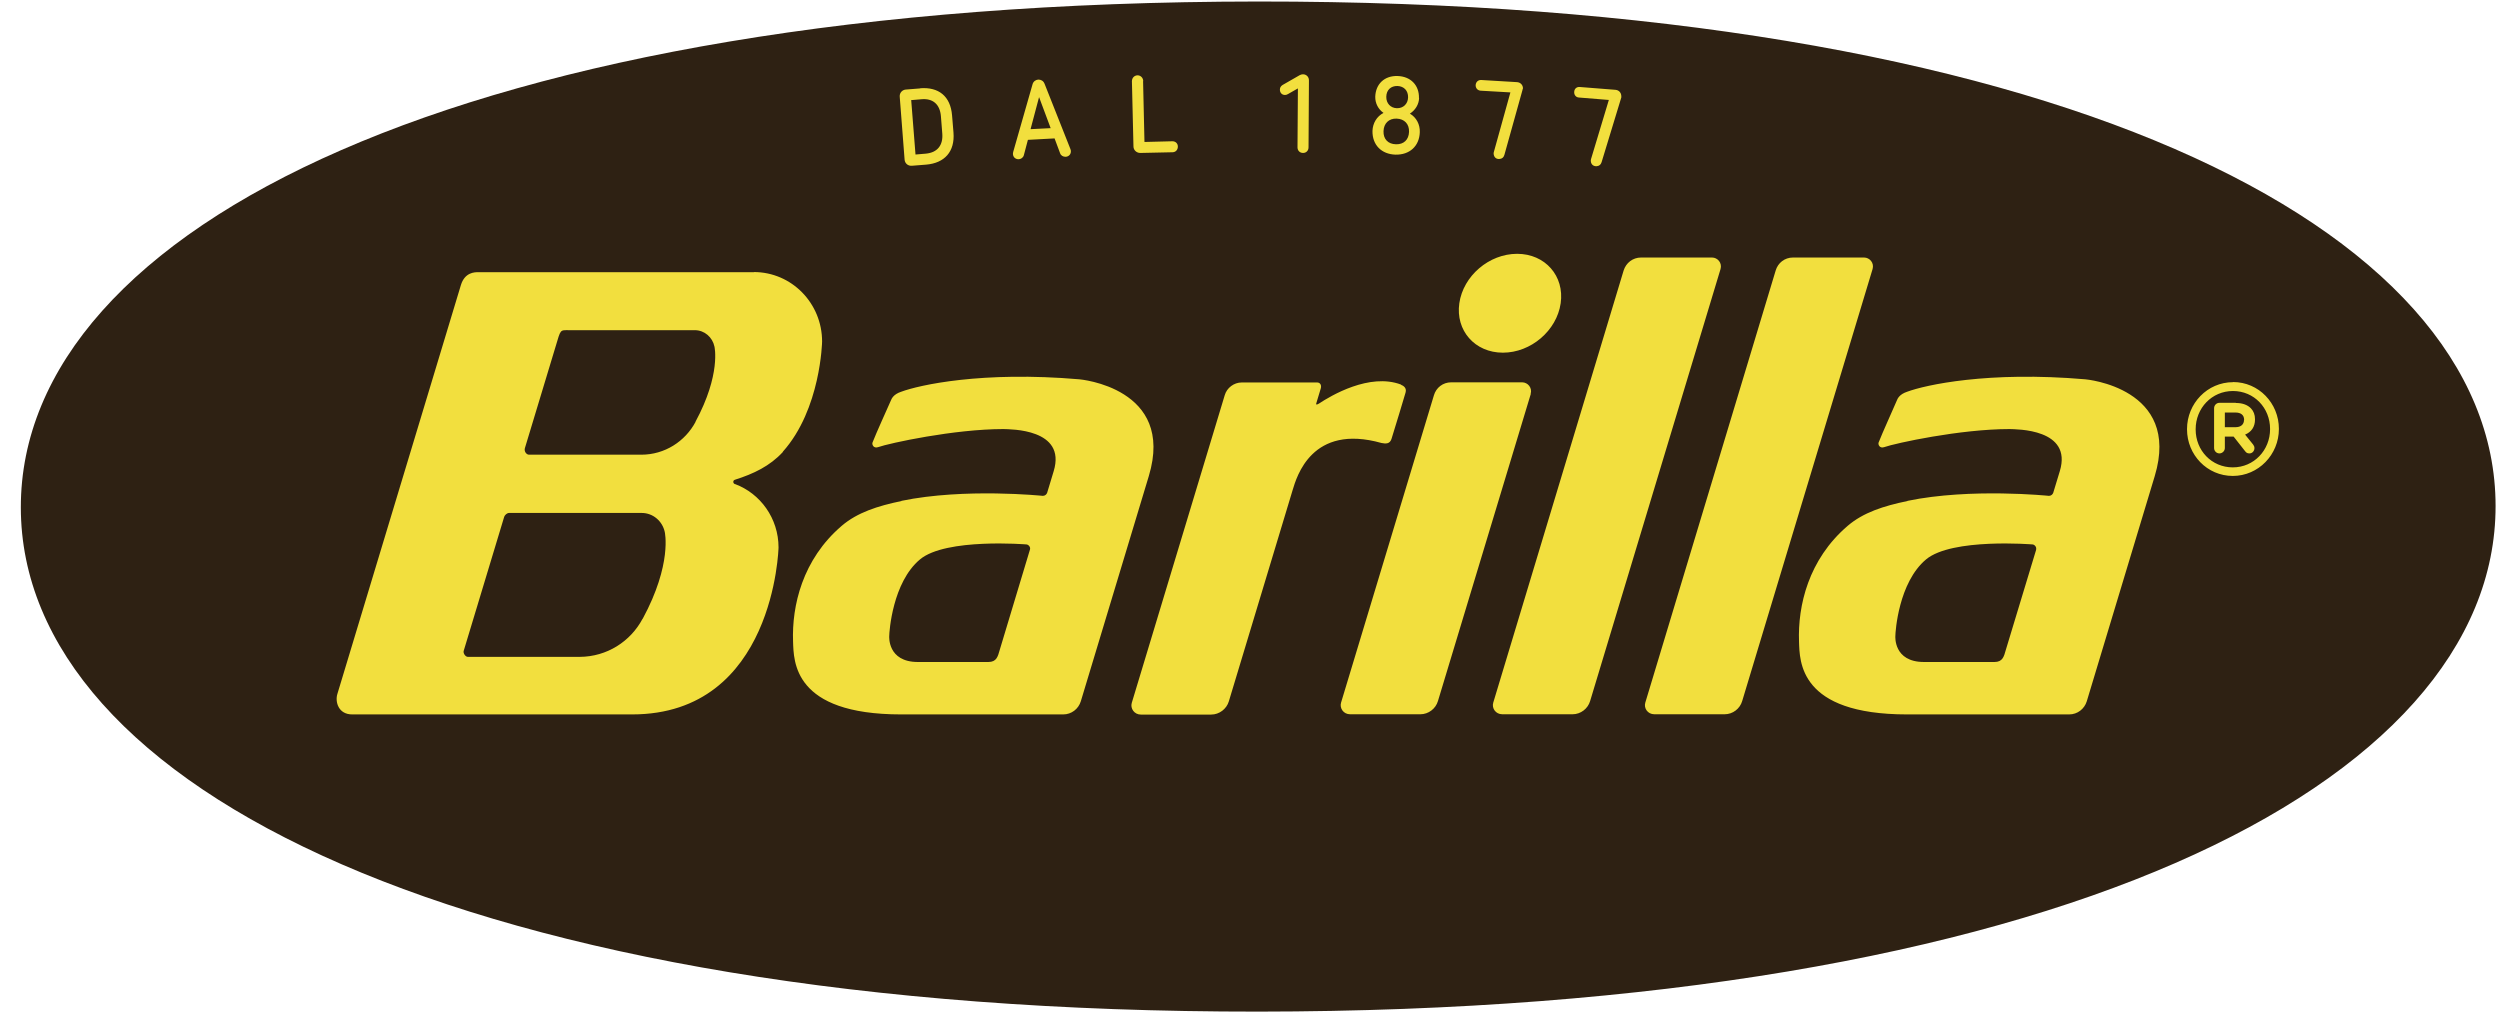 <svg width="99" height="41" viewBox="0 0 99 41" fill="none" xmlns="http://www.w3.org/2000/svg">
<g id="barilla">
<path id="Vector" fill-rule="evenodd" clip-rule="evenodd" d="M0.825 20.094C0.83 31.134 18.357 40.082 49.839 40.06C81.315 40.037 98.836 31.072 98.825 20.032C98.819 8.991 81.293 0.043 49.811 0.06C18.335 0.082 0.814 9.053 0.825 20.094Z" fill="#2E2113"/>
<path id="Vector_2" d="M36.083 3.958L36.254 6.119L36.657 6.085C37.116 6.045 37.349 5.758 37.315 5.295L37.26 4.601C37.221 4.127 36.939 3.89 36.492 3.93L36.093 3.964L36.083 3.958ZM36.442 3.495C37.166 3.439 37.642 3.806 37.702 4.573L37.758 5.25C37.818 6.006 37.404 6.457 36.68 6.519L36.11 6.564C35.961 6.576 35.834 6.474 35.822 6.322L35.629 3.828C35.618 3.676 35.729 3.557 35.872 3.546L36.442 3.501V3.495ZM40.81 5.115L41.606 5.075L41.147 3.845L40.81 5.115ZM41.357 3.298L42.385 5.893C42.402 5.933 42.407 5.961 42.407 5.983C42.413 6.108 42.325 6.203 42.197 6.209C42.103 6.209 42.015 6.164 41.982 6.074L41.761 5.481L40.705 5.538L40.544 6.147C40.517 6.243 40.434 6.299 40.345 6.305C40.218 6.311 40.119 6.226 40.113 6.102C40.113 6.079 40.113 6.051 40.124 6.012L40.892 3.326C40.926 3.219 41.02 3.157 41.119 3.151C41.219 3.151 41.318 3.202 41.357 3.304M45.266 3.219L45.321 5.622L46.427 5.594C46.554 5.594 46.643 5.684 46.643 5.803C46.643 5.927 46.565 6.023 46.438 6.029L45.155 6.057C45.006 6.057 44.885 5.944 44.885 5.797L44.824 3.219C44.824 3.084 44.918 2.988 45.045 2.982C45.161 2.982 45.266 3.072 45.272 3.208M51.834 3.185L51.818 5.837C51.818 5.966 51.724 6.057 51.602 6.057C51.475 6.057 51.381 5.966 51.381 5.837L51.397 3.501L51.011 3.721C50.977 3.744 50.928 3.761 50.889 3.761C50.762 3.761 50.684 3.67 50.684 3.552C50.684 3.478 50.712 3.416 50.789 3.366L51.469 2.976C51.514 2.954 51.552 2.942 51.597 2.942C51.735 2.942 51.84 3.05 51.834 3.191M54.897 3.834C54.892 4.093 55.069 4.28 55.318 4.285C55.566 4.291 55.754 4.116 55.76 3.856C55.765 3.591 55.6 3.416 55.34 3.405C55.08 3.399 54.903 3.563 54.897 3.828M54.787 5.194C54.776 5.509 54.969 5.707 55.279 5.713C55.583 5.724 55.787 5.538 55.798 5.222C55.809 4.911 55.616 4.708 55.306 4.697C55.002 4.686 54.798 4.883 54.787 5.194ZM56.197 3.873C56.191 4.139 56.042 4.364 55.832 4.5C56.092 4.652 56.235 4.934 56.224 5.233C56.208 5.792 55.815 6.136 55.262 6.124C54.709 6.108 54.339 5.741 54.35 5.182C54.361 4.883 54.516 4.612 54.787 4.471C54.577 4.325 54.455 4.088 54.46 3.828C54.477 3.326 54.825 2.993 55.345 3.01C55.865 3.027 56.202 3.377 56.191 3.879M64.203 3.828C64.213 3.682 64.114 3.569 63.976 3.557L62.56 3.445C62.433 3.433 62.345 3.518 62.339 3.636C62.328 3.755 62.406 3.856 62.527 3.862L63.71 3.958L63.008 6.288C62.997 6.322 62.992 6.356 62.997 6.384C63.008 6.519 63.108 6.593 63.235 6.581C63.329 6.57 63.39 6.525 63.423 6.423L64.203 3.862C64.203 3.862 64.208 3.834 64.208 3.823M60.31 3.518C60.316 3.371 60.216 3.264 60.078 3.253L58.657 3.168C58.53 3.163 58.447 3.247 58.436 3.366C58.43 3.484 58.508 3.58 58.629 3.591L59.812 3.659L59.16 6.006C59.149 6.04 59.143 6.074 59.149 6.102C59.166 6.237 59.26 6.311 59.392 6.294C59.486 6.282 59.547 6.232 59.575 6.13L60.294 3.552C60.294 3.552 60.299 3.524 60.299 3.512M68.133 10.655C68.205 10.412 68.017 10.198 67.796 10.198H64.987C64.656 10.198 64.39 10.412 64.296 10.711L59.133 27.823C59.066 28.043 59.226 28.285 59.492 28.285H62.273C62.594 28.285 62.881 28.065 62.969 27.761L68.133 10.655ZM74.154 10.655C74.226 10.412 74.038 10.198 73.817 10.198H71.003C70.671 10.198 70.406 10.412 70.317 10.711L65.154 27.823C65.087 28.043 65.248 28.285 65.513 28.285H68.294C68.62 28.285 68.902 28.065 68.991 27.761L74.154 10.655ZM40.788 21.758C40.815 21.673 40.738 21.572 40.655 21.56C40.655 21.56 37.454 21.295 36.431 22.153C35.342 23.061 35.214 25.019 35.214 25.188C35.214 25.188 35.132 26.215 36.348 26.215C36.79 26.215 39.112 26.215 39.14 26.215C39.466 26.215 39.516 25.995 39.588 25.741L40.788 21.758ZM35.695 19.834C38.206 19.315 41.296 19.636 41.296 19.636C41.379 19.636 41.445 19.58 41.468 19.512L41.727 18.655C42.236 16.974 40.008 17.002 39.737 16.991H39.732C37.791 16.991 35.22 17.549 34.772 17.707C34.59 17.769 34.523 17.6 34.551 17.526C34.717 17.103 35.087 16.297 35.275 15.868C35.309 15.783 35.38 15.614 35.69 15.512C36.403 15.247 38.891 14.689 42.745 15.021C42.745 15.021 46.549 15.349 45.493 18.852L42.8 27.772C42.706 28.076 42.43 28.291 42.103 28.291H35.684C31.399 28.291 31.433 26.181 31.405 25.397C31.355 23.997 31.77 22.158 33.334 20.821C33.948 20.297 34.75 20.037 35.701 19.84M80.629 21.758C80.656 21.673 80.579 21.572 80.496 21.56C80.496 21.56 77.295 21.295 76.272 22.153C75.183 23.061 75.056 25.019 75.056 25.188C75.056 25.188 74.973 26.215 76.189 26.215C76.632 26.215 78.954 26.215 78.981 26.215C79.307 26.215 79.357 25.995 79.429 25.741L80.635 21.758H80.629ZM75.537 19.834C78.047 19.315 81.138 19.636 81.138 19.636C81.22 19.636 81.287 19.58 81.309 19.512L81.569 18.655C82.078 16.974 79.849 17.002 79.578 16.991H79.573C77.632 16.991 75.061 17.549 74.613 17.707C74.431 17.769 74.365 17.6 74.392 17.526C74.558 17.103 74.928 16.297 75.111 15.868C75.144 15.783 75.216 15.614 75.526 15.512C76.239 15.247 78.727 14.689 82.581 15.021C82.581 15.021 86.384 15.349 85.328 18.852L82.636 27.772C82.542 28.076 82.266 28.291 81.939 28.291H75.52C71.23 28.291 71.268 26.181 71.241 25.397C71.191 23.997 71.606 22.158 73.171 20.821C73.784 20.297 74.586 20.037 75.537 19.84M27.546 16.703C27.131 17.481 26.324 18.006 25.395 18.006H20.95C20.845 18.006 20.751 17.876 20.784 17.752L22 13.729C22.21 13.03 22.166 13.075 22.542 13.075H27.513C27.9 13.075 28.215 13.357 28.292 13.724C28.292 13.724 28.558 14.818 27.54 16.703M25.445 24.505C24.969 25.402 24.035 26.006 22.957 26.012H18.528C18.429 26.012 18.334 25.865 18.362 25.775L19.966 20.466C19.988 20.398 20.076 20.313 20.159 20.313H25.412C25.859 20.313 26.23 20.635 26.324 21.064C26.324 21.064 26.628 22.328 25.45 24.505M29.857 10.779H18.926C18.805 10.779 18.407 10.779 18.252 11.287L13.359 27.484C13.265 27.789 13.397 28.297 13.956 28.291H25.03C30.675 28.291 30.83 21.679 30.83 21.679C30.83 20.528 30.111 19.541 29.105 19.168H29.094C29.061 19.151 29.038 19.117 29.038 19.084C29.038 19.038 29.066 19.01 29.099 18.999C29.846 18.762 30.487 18.457 31.001 17.899V17.887C32.505 16.206 32.555 13.526 32.555 13.526C32.555 12.003 31.344 10.773 29.851 10.773M60.614 15.597C60.686 15.354 60.498 15.14 60.277 15.14H57.468C57.136 15.14 56.871 15.354 56.783 15.653L53.106 27.823C53.04 28.043 53.2 28.285 53.465 28.285H56.246C56.567 28.285 56.855 28.065 56.943 27.761L60.62 15.597H60.614ZM61.803 12.009C61.648 13.092 60.625 13.966 59.514 13.966C58.403 13.966 57.634 13.086 57.789 12.009C57.944 10.926 58.967 10.051 60.078 10.051C61.189 10.051 61.958 10.931 61.803 12.009ZM55.483 15.23C54.234 14.756 52.702 15.67 52.232 15.981C52.127 16.048 52.111 16.014 52.122 15.981L52.304 15.377C52.343 15.23 52.26 15.146 52.161 15.146H49.169C48.865 15.146 48.583 15.36 48.5 15.648L44.818 27.834C44.752 28.054 44.917 28.297 45.177 28.297H47.959C48.29 28.297 48.572 28.071 48.661 27.777L51.187 19.411C51.348 18.88 51.945 16.765 54.709 17.543C54.881 17.577 55.035 17.583 55.102 17.385C55.196 17.103 55.66 15.546 55.66 15.546C55.721 15.343 55.544 15.264 55.489 15.242M88.862 16.635C88.862 16.799 88.745 16.917 88.53 16.917H88.104V16.336H88.524C88.734 16.336 88.867 16.432 88.867 16.624V16.635H88.862ZM88.535 15.952H87.888C87.772 15.952 87.678 16.048 87.678 16.167V17.741C87.678 17.859 87.772 17.955 87.888 17.955C88.004 17.955 88.104 17.859 88.104 17.741V17.29H88.452L88.9 17.859C88.955 17.933 88.994 17.955 89.083 17.955C89.182 17.955 89.276 17.865 89.276 17.746C89.276 17.684 89.254 17.645 89.221 17.6L88.906 17.21C89.149 17.109 89.298 16.912 89.298 16.612V16.601C89.298 16.426 89.243 16.28 89.138 16.172C89 16.031 88.801 15.958 88.541 15.958M89.895 16.996C89.895 17.825 89.259 18.508 88.419 18.508C87.579 18.508 86.948 17.837 86.948 17.007V16.996C86.948 16.167 87.584 15.484 88.425 15.484C89.265 15.484 89.895 16.155 89.895 16.985V16.996ZM88.43 15.134C87.407 15.134 86.606 15.981 86.606 16.991V17.002C86.606 18.012 87.402 18.847 88.419 18.847C89.436 18.847 90.244 18 90.244 16.991V16.979C90.244 15.969 89.447 15.129 88.43 15.129" fill="#F2DF3E"/>
</g>
</svg>
